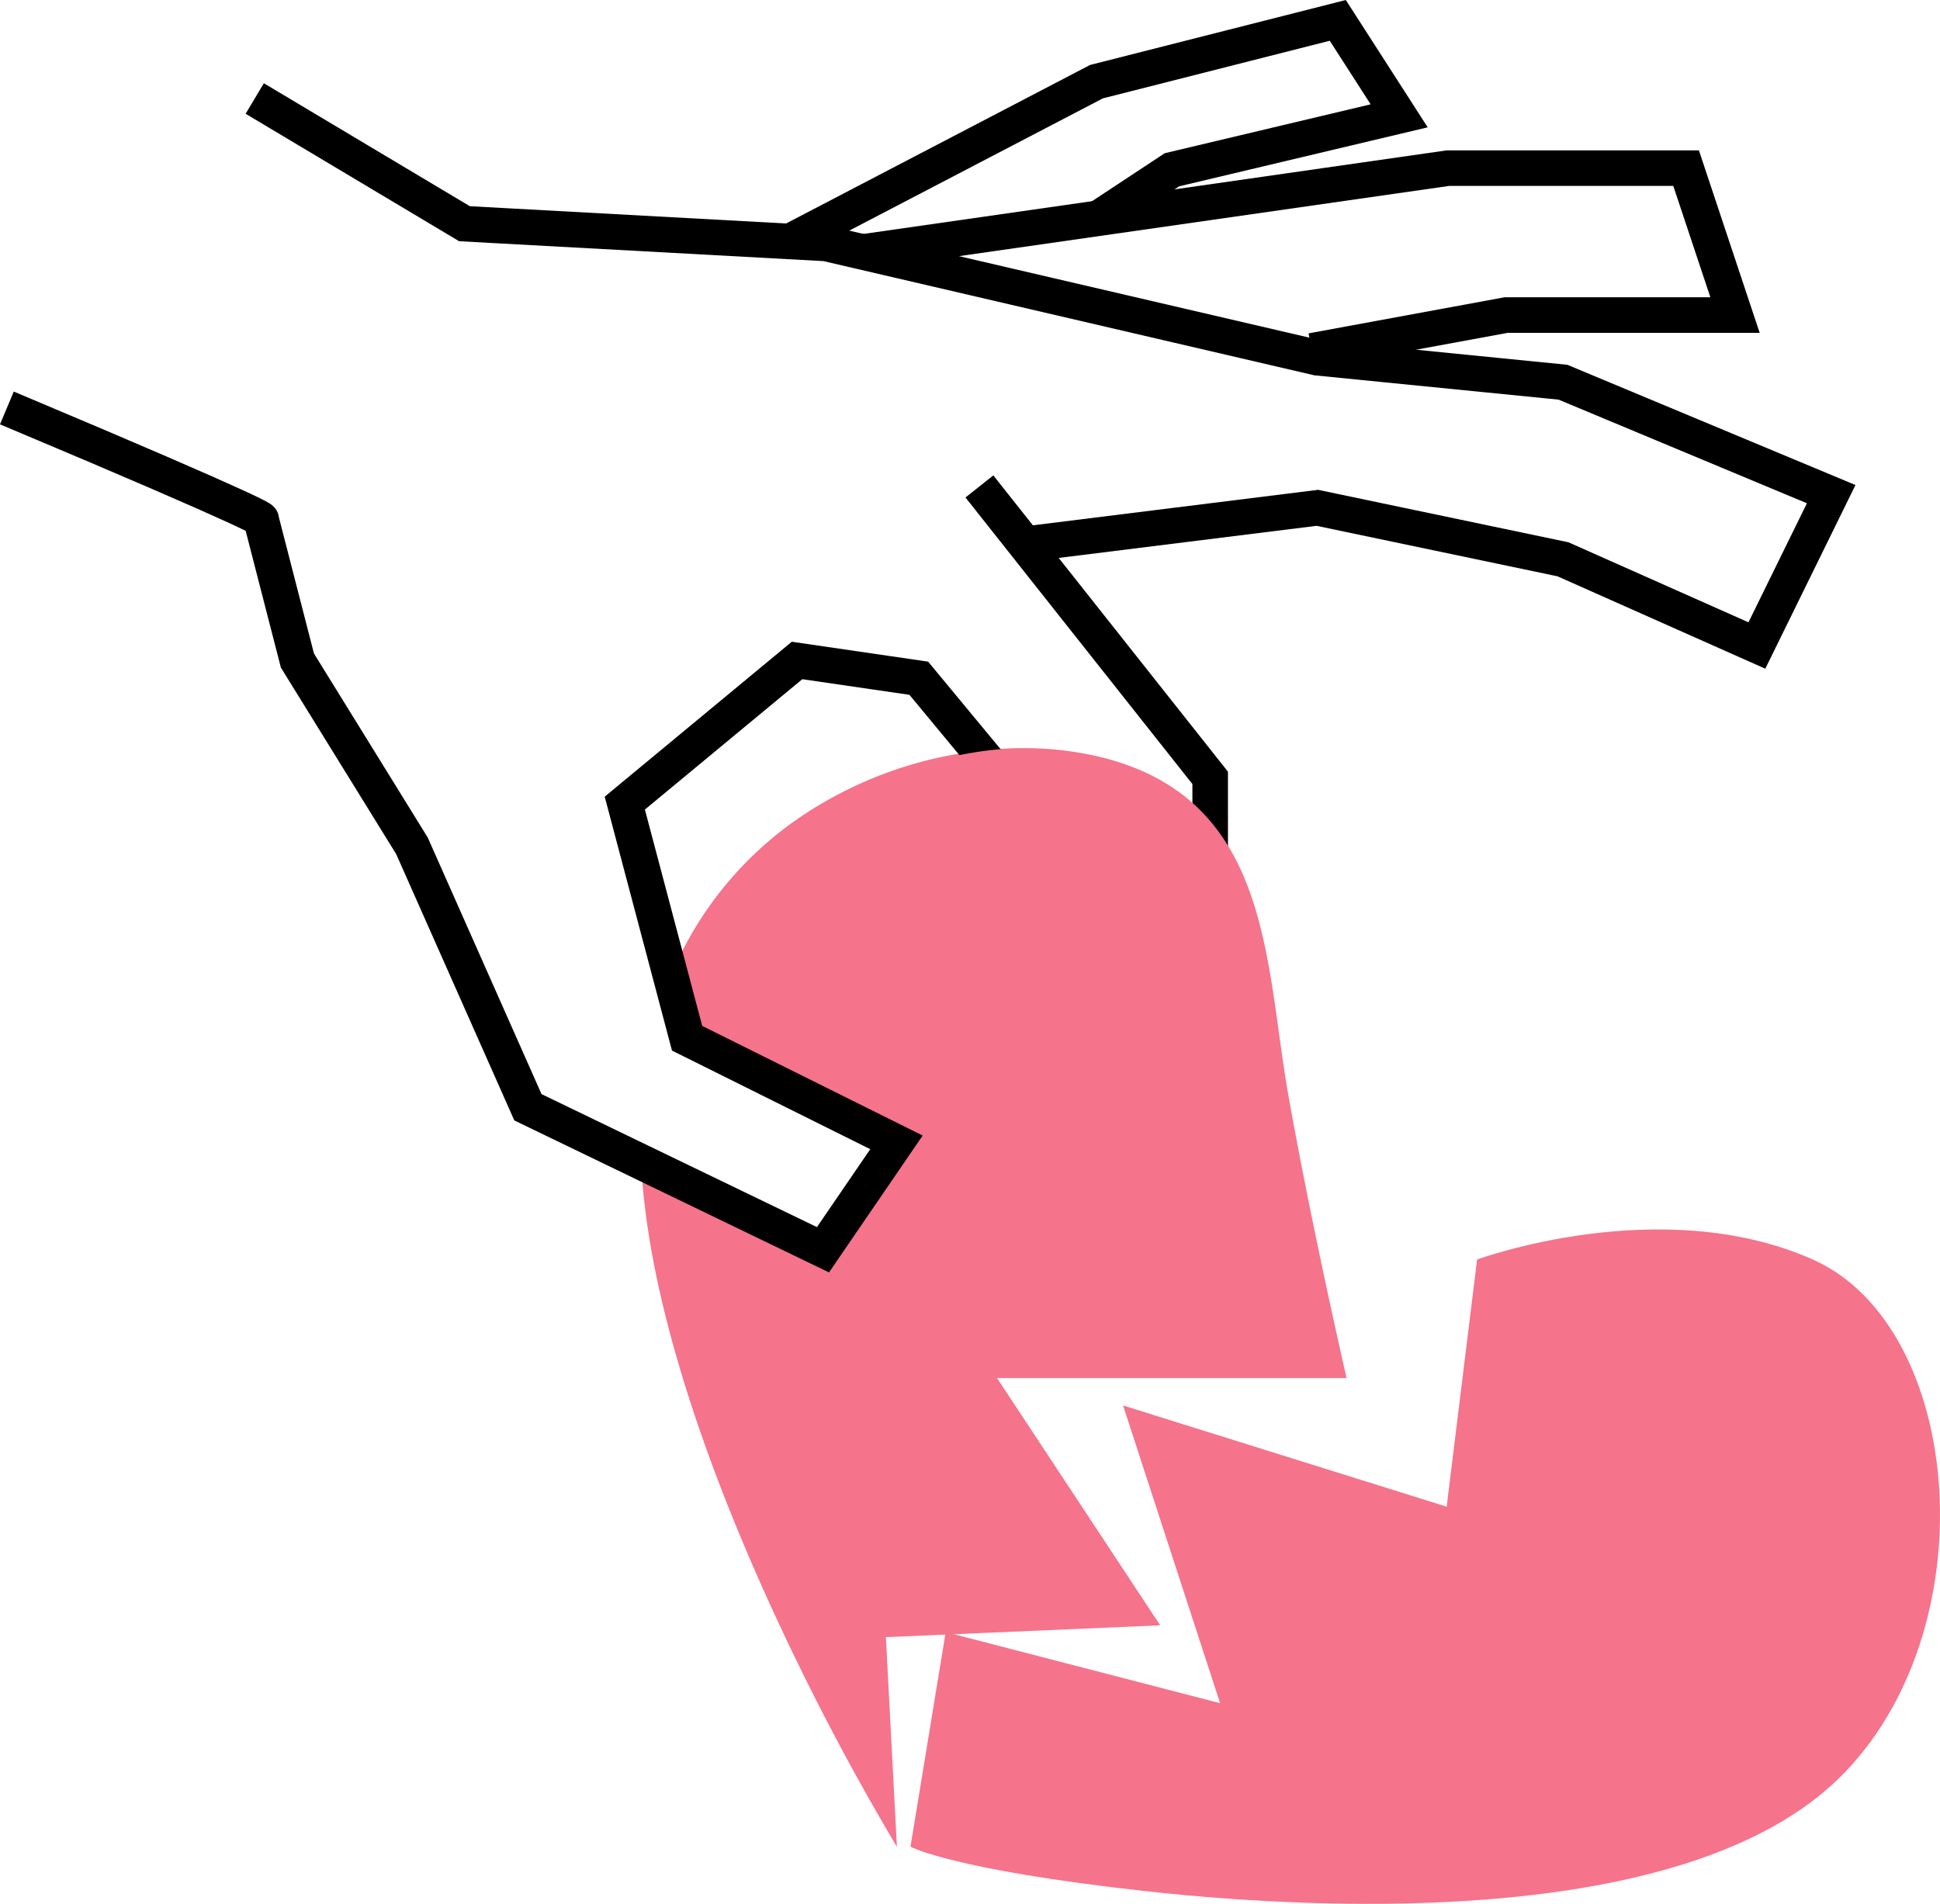 <svg xmlns="http://www.w3.org/2000/svg" width="163.718" height="160.693" viewBox="0 0 163.718 160.693">
  <g id="Group_2089" data-name="Group 2089" transform="translate(16918.224 1165.198)">
    <g id="Group_2088" data-name="Group 2088" transform="translate(-17163.643 -2601.17)">
      <g id="Group_2072" data-name="Group 2072" transform="translate(72.352 1406.262)">
        <path id="Path_1024" data-name="Path 1024" d="M181.11,33.783l17.7,10.568,30.507,1.666,41.466,9.648,20.73,2.064,22.634,9.448-6.271,12.775-16.364-7.277-20.73-4.344-23.944,2.981" transform="translate(13.455 4.241)" fill="none" stroke="#000" stroke-width="3"/>
        <path id="Path_1025" data-name="Path 1025" d="M202.926,45.463l19.475,24.6V79.32" transform="translate(52.794 25.304)" fill="none" stroke="#000" stroke-width="3"/>
        <path id="Path_1026" data-name="Path 1026" d="M200.451,42.944l49.3-7.065h20.1l4.128,12.4H254.664l-16.4,3.021" transform="translate(45.507 8.023)" fill="none" stroke="#000" stroke-width="3"/>
        <path id="Path_1027" data-name="Path 1027" d="M195.527,50.162l26-13.56L241.89,31.43l5.18,8.056L227.891,44.04l-6.364,4.2" transform="translate(44.074)" fill="none" stroke="#000" stroke-width="3"/>
        <path id="Subtraction_2" data-name="Subtraction 2" d="M21.6,92.714A211.124,211.124,0,0,1,11.125,72.757C6.294,62.246.442,47.052,0,34.353l14.6,7.731,7.041-9.09L3.765,23.79,2.22,20.013A30.2,30.2,0,0,1,14.938,4.872,33.946,33.946,0,0,1,32.274,0a27.61,27.61,0,0,1,6.295.7c12.455,2.92,13.9,13.314,15.287,23.366.238,1.72.485,3.5.783,5.183,1.98,11.179,4.893,23.793,4.922,23.92h-29.5l13.77,20.869-23.15,1,.93,17.677Z" transform="translate(227.146 92.855)" fill="#f5738b"/>
        <path id="Path_1029" data-name="Path 1029" d="M200.851,119.933l2.972-18.112,23.158,6-8.19-25.129L246.1,91.236l2.567-20.862s15.49-5.712,28.334,0,14.856,31.385,2.225,43.762-42.263,11.343-58.548,9.546S200.851,119.933,200.851,119.933Z" transform="translate(49.052 65.645)" fill="#f5738b"/>
        <path id="Path_1023" data-name="Path 1023" d="M173.648,43.1C196.3,52.62,195.1,52.507,195.1,52.507l3.066,11.911,9.667,15.641,9.786,22.066,24.9,12.027,6.2-9.064L231.052,96.3l-5.258-19.847,14.537-12.04,10.273,1.5,7.383,8.917" transform="translate(0 21.043)" fill="none" stroke="#000" stroke-width="3"/>
        <path id="Path_1031" data-name="Path 1031" d="M200.044,56.336s9.184-3.562,14.582-2.5,5.464,8.158,5.464,8.158L216.784,63.5s-3.642.01-4.887,0S200.044,56.336,200.044,56.336Z" transform="translate(46.562 39.251)" fill="#f5738b"/>
      </g>
    </g>
  </g>
</svg>
